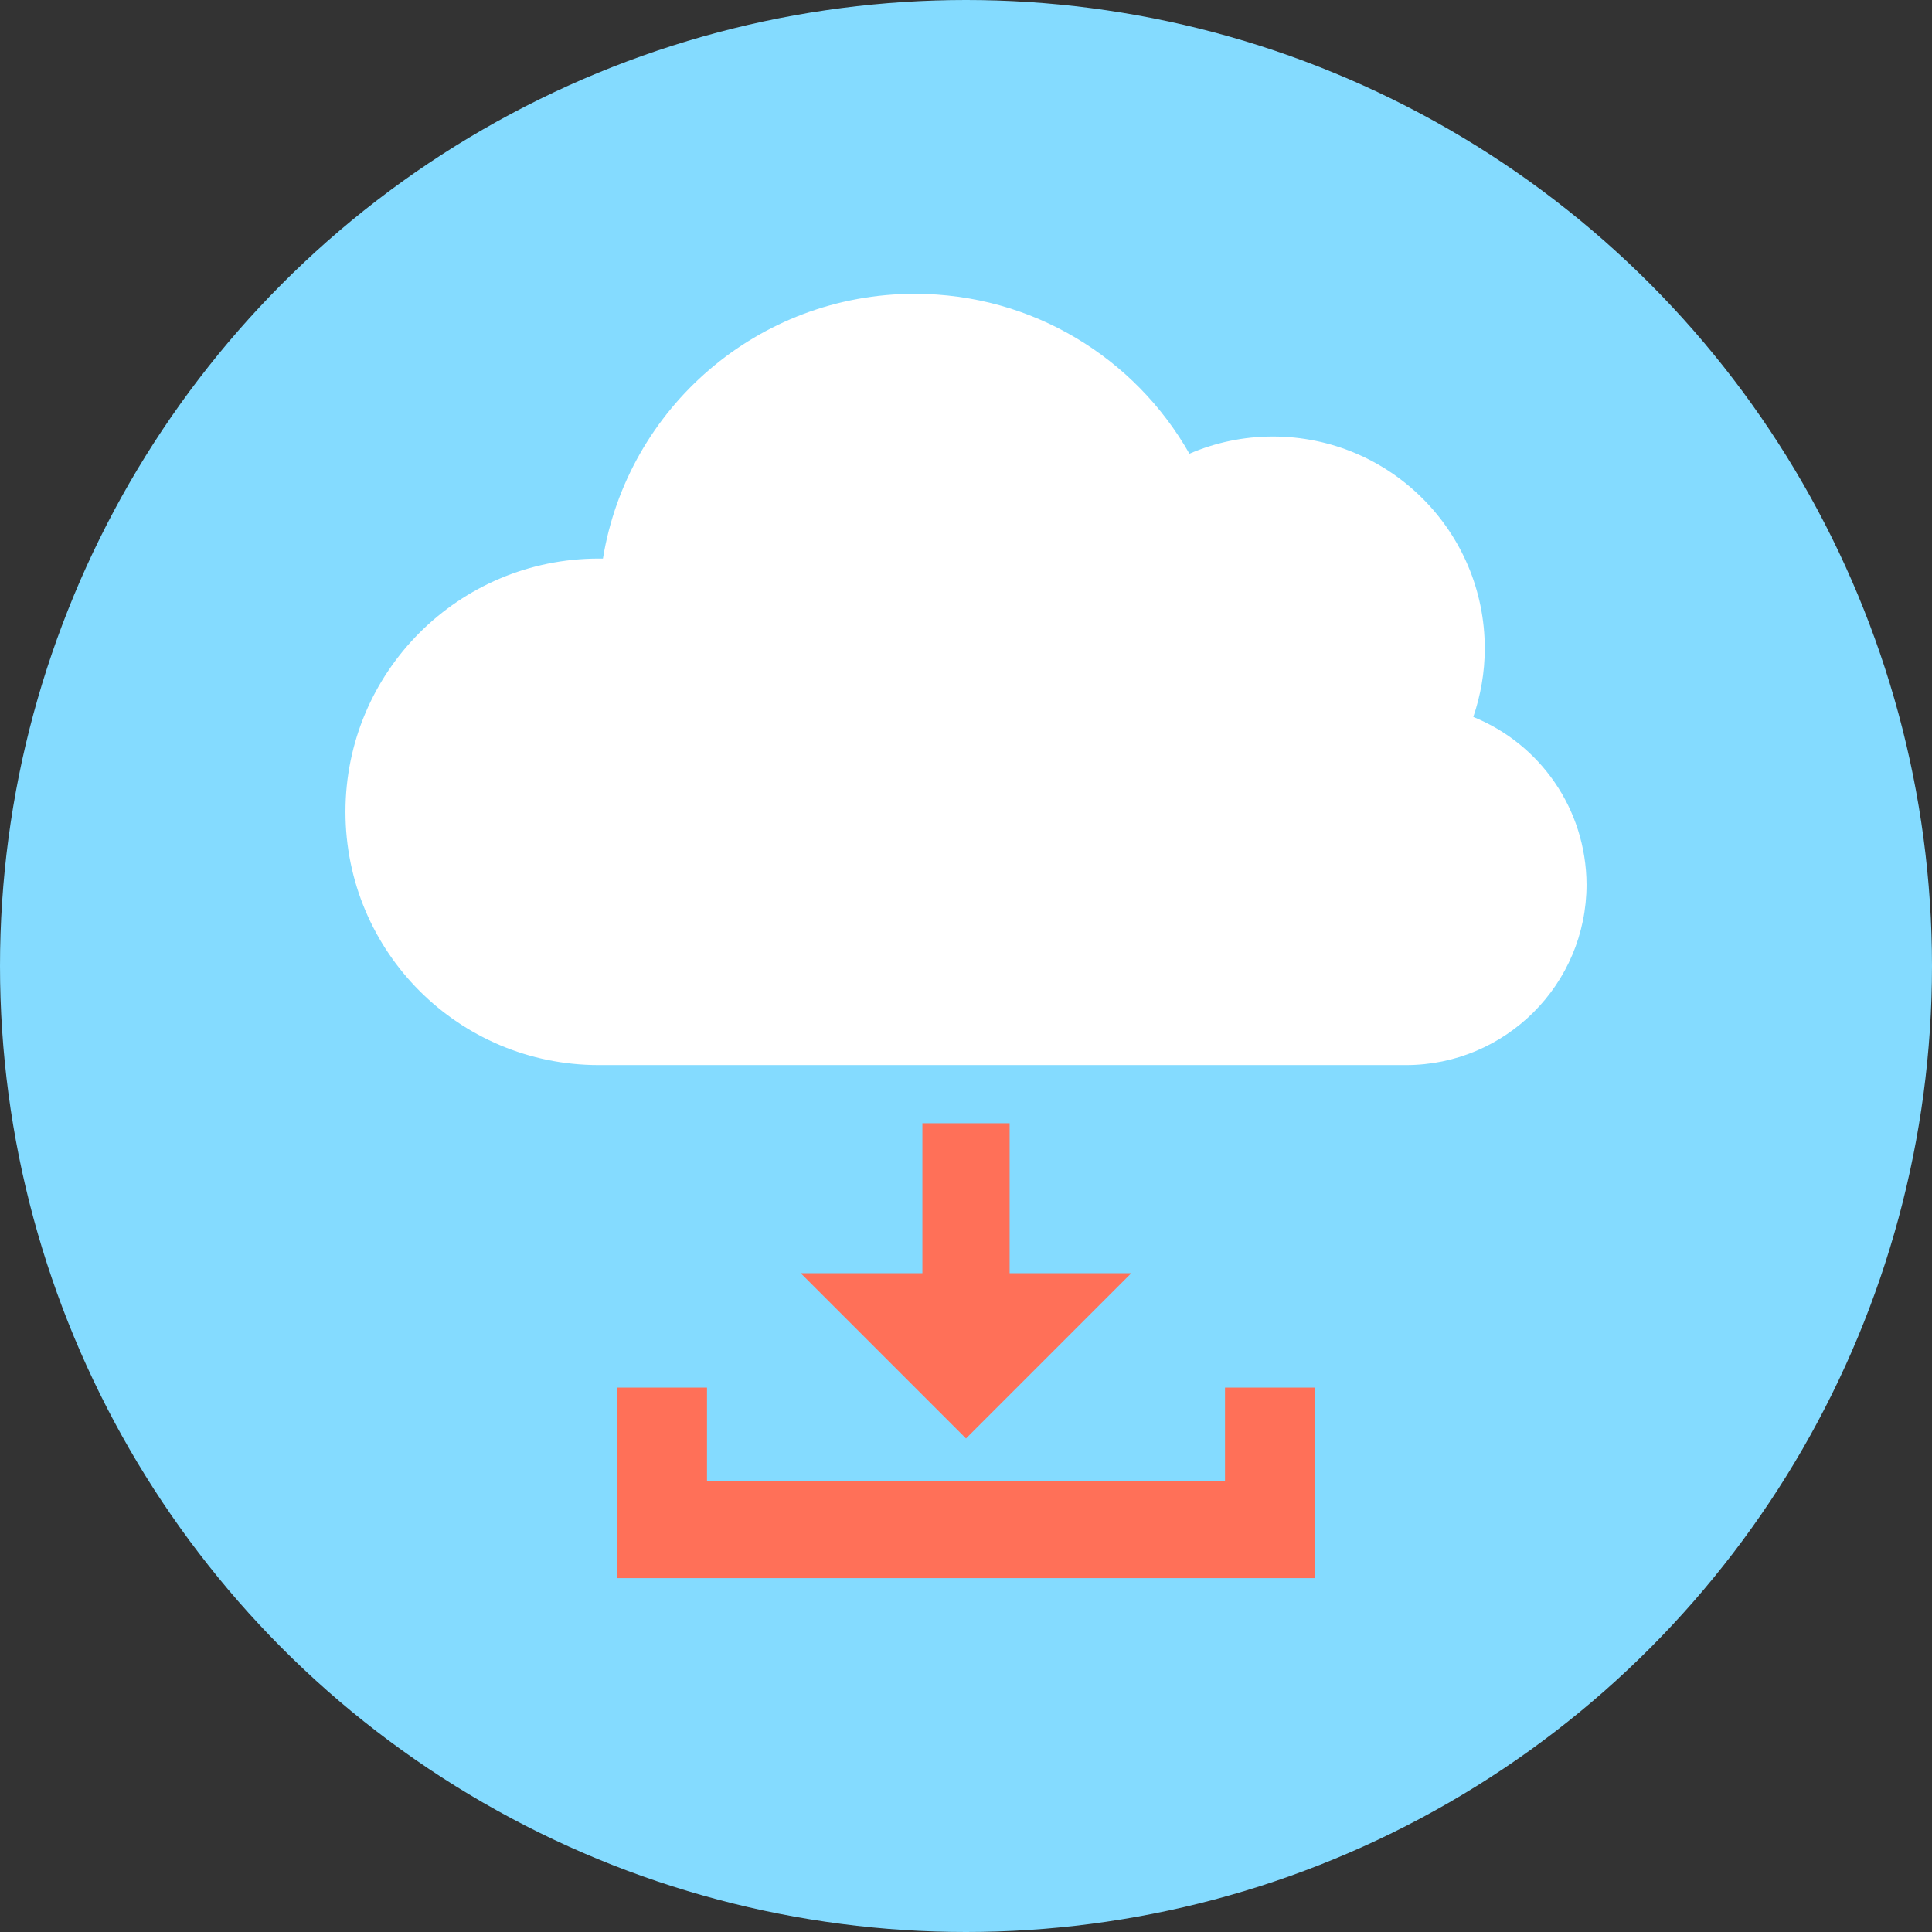 <?xml version="1.0" encoding="iso-8859-1"?>
<!-- Uploaded to: SVG Repo, www.svgrepo.com, Generator: SVG Repo Mixer Tools -->
<svg height="800px" width="800px" version="1.1" id="Layer_1" xmlns="http://www.w3.org/2000/svg" xmlns:xlink="http://www.w3.org/1999/xlink" 
	 viewBox="0 0 505 505" xml:space="preserve">
<rect x="0" y="0" width="505" height="505" fill="#333333" stroke="none"/>
<circle style="fill:#84DBFF;" cx="252.5" cy="252.5" r="252.5"/>
<path style="fill:#FFFFFF;" d="M385.1,187.4c1.9-5.6,3-11.6,3-17.9c0-30.6-24.8-55.4-55.4-55.4c-7.7,0-15.1,1.6-21.8,4.5
	c-14.2-25-41-41.8-71.8-41.8c-41,0-75.1,29.9-81.5,69.2c-0.4,0-0.7,0-1.1,0c-36.6,0-66.2,29.6-66.2,66.2s29.6,66.2,66.2,66.2h211
	c26,0,47.2-21.1,47.2-47.2C414.6,211.3,402.4,194.4,385.1,187.4z"/>
<g>
	<polygon style="fill:#FF7058;" points="320.2,362.7 320.2,387.2 184.8,387.2 184.8,362.7 161.4,362.7 161.4,412.5 184.8,412.5 
		320.2,412.5 343.6,412.5 343.6,362.7 	"/>
	<polygon style="fill:#FF7058;" points="263.9,332.8 263.9,293.6 241.1,293.6 241.1,332.8 209.3,332.8 252.5,376 295.7,332.8 	"/>
</g>
</svg>